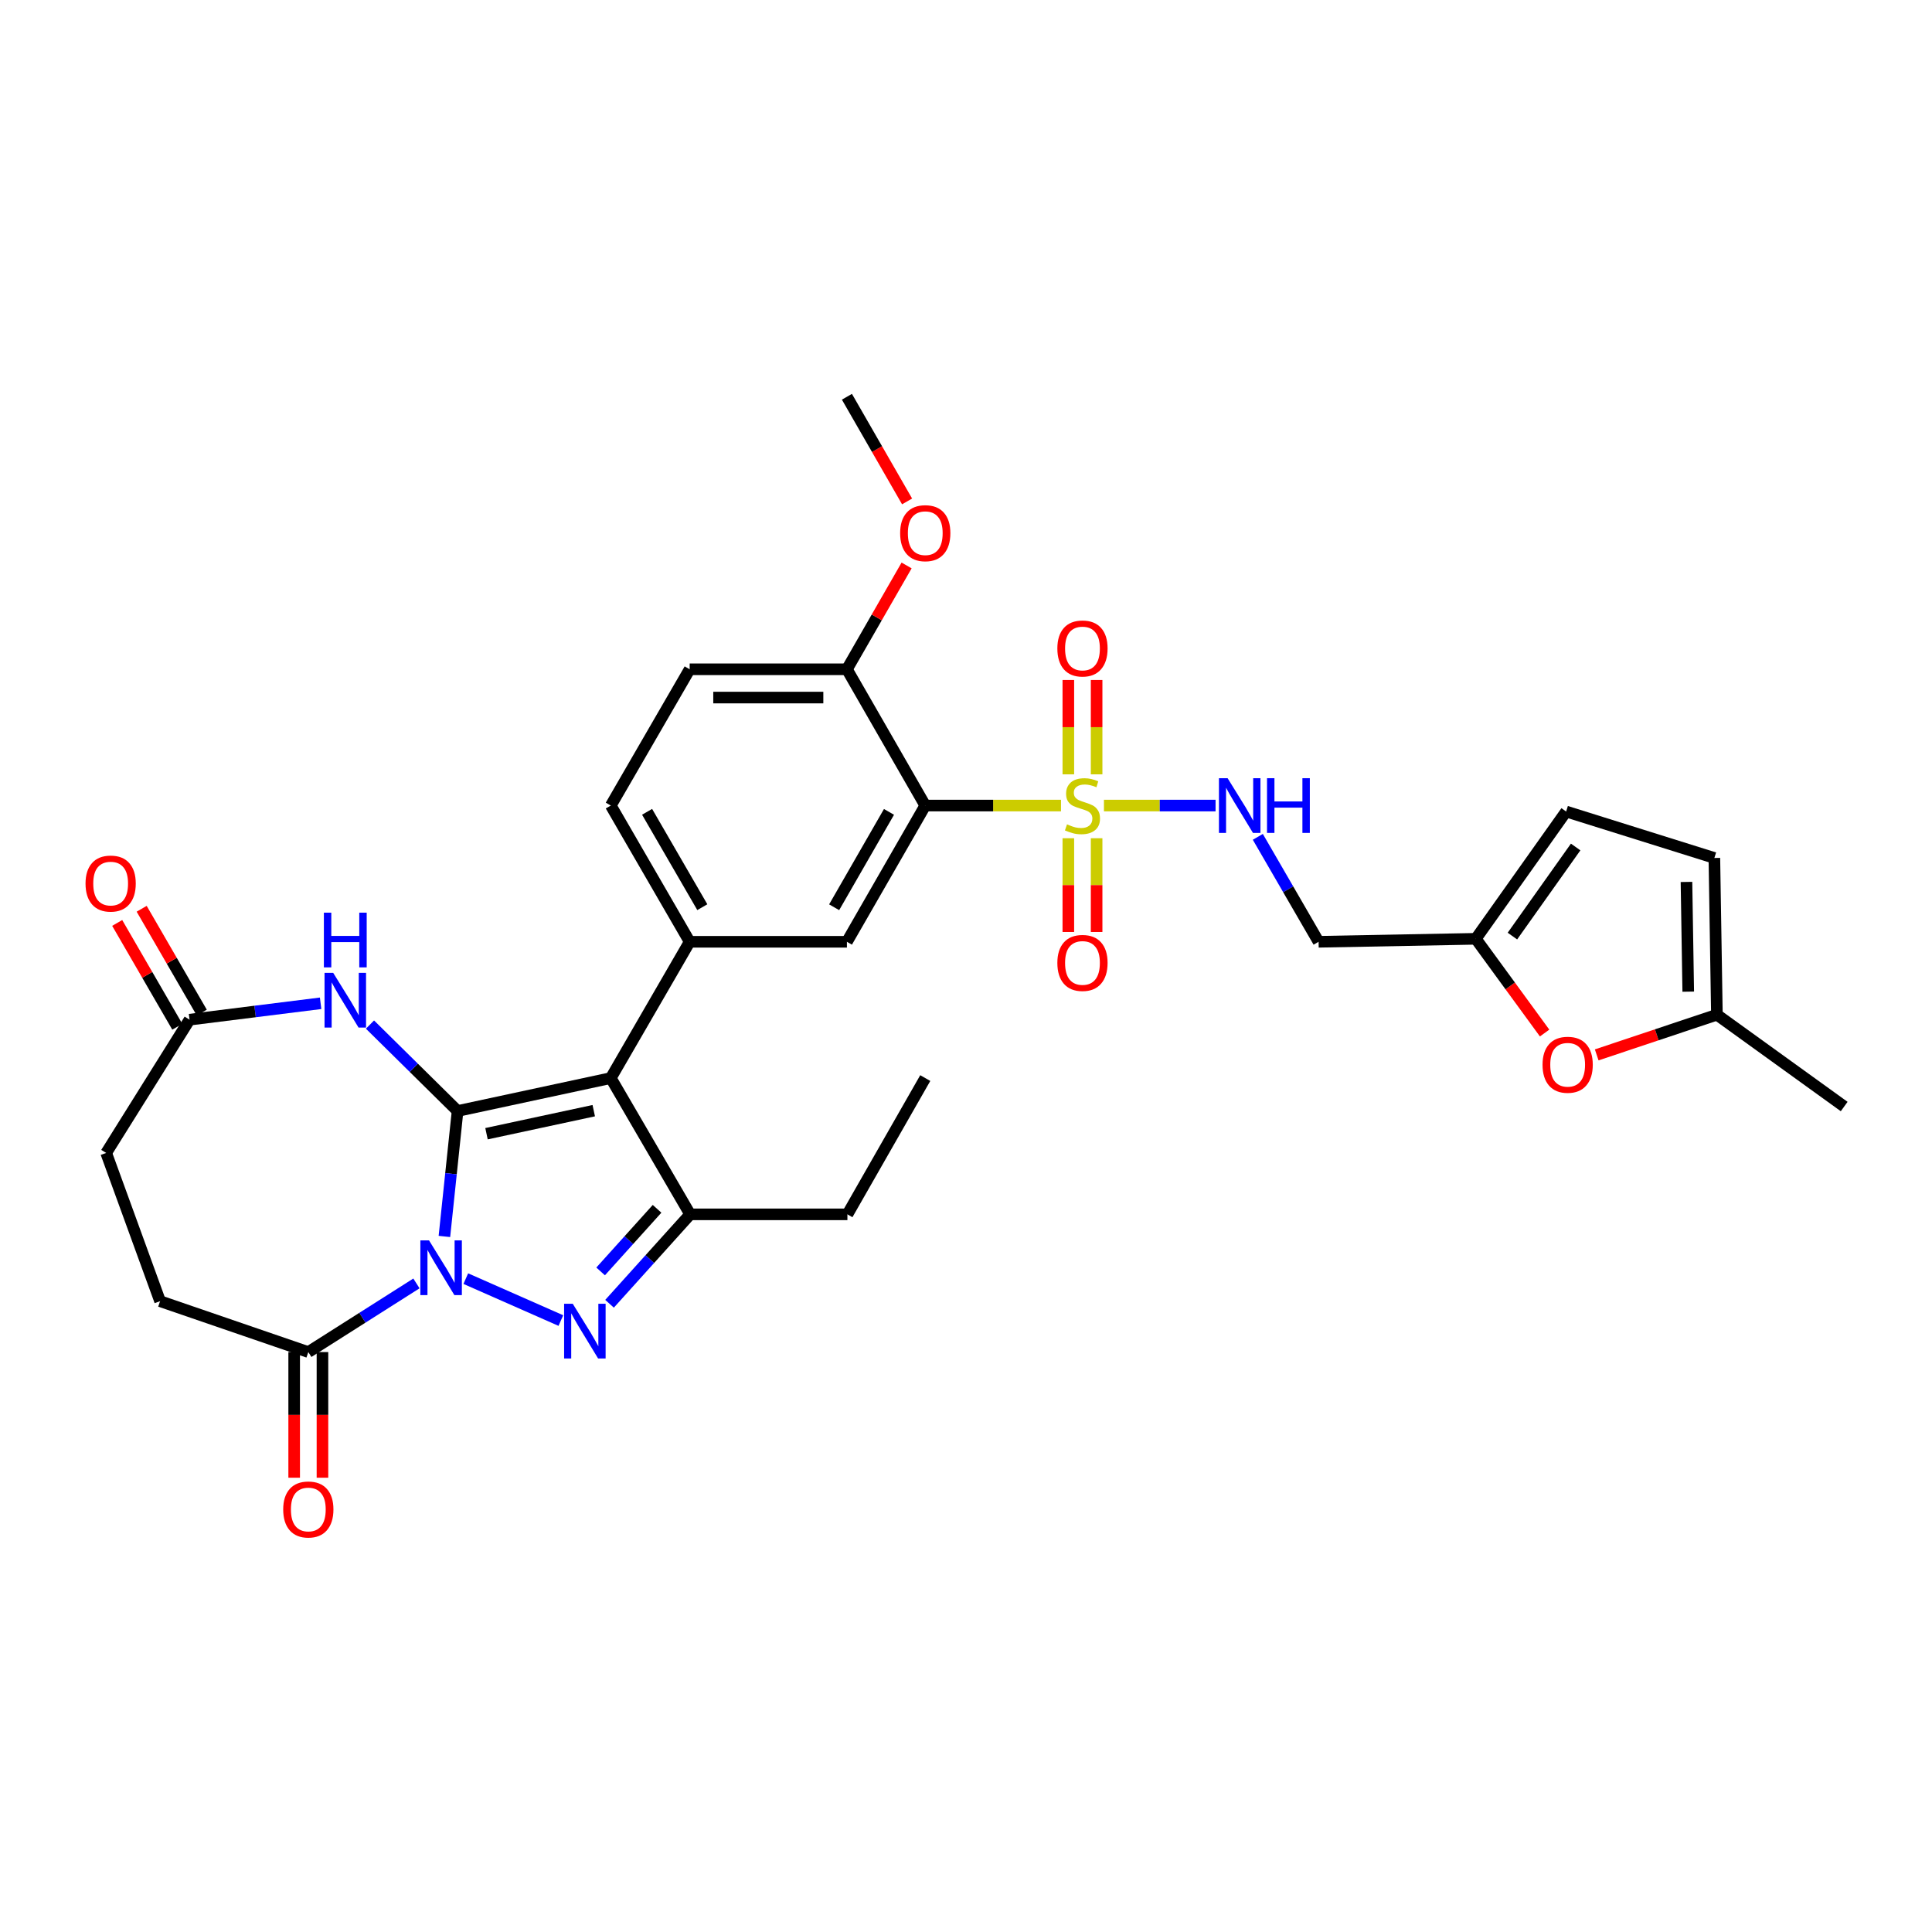 <?xml version='1.0' encoding='iso-8859-1'?>
<svg version='1.1' baseProfile='full'
              xmlns='http://www.w3.org/2000/svg'
                      xmlns:rdkit='http://www.rdkit.org/xml'
                      xmlns:xlink='http://www.w3.org/1999/xlink'
                  xml:space='preserve'
width='1000px' height='1000px' viewBox='0 0 1000 1000'>
<!-- END OF HEADER -->
<rect style='opacity:1.0;fill:#FFFFFF;stroke:none' width='1000' height='1000' x='0' y='0'> </rect>
<path class='bond-0' d='M 236.843,575.055 L 233.433,607.52' style='fill:none;fill-rule:evenodd;stroke:#000000;stroke-width:6px;stroke-linecap:butt;stroke-linejoin:miter;stroke-opacity:1' />
<path class='bond-0' d='M 233.433,607.52 L 230.022,639.985' style='fill:none;fill-rule:evenodd;stroke:#0000FF;stroke-width:6px;stroke-linecap:butt;stroke-linejoin:miter;stroke-opacity:1' />
<path class='bond-1' d='M 236.843,575.055 L 316.142,558.01' style='fill:none;fill-rule:evenodd;stroke:#000000;stroke-width:6px;stroke-linecap:butt;stroke-linejoin:miter;stroke-opacity:1' />
<path class='bond-1' d='M 251.814,586.81 L 307.324,574.878' style='fill:none;fill-rule:evenodd;stroke:#000000;stroke-width:6px;stroke-linecap:butt;stroke-linejoin:miter;stroke-opacity:1' />
<path class='bond-6' d='M 236.843,575.055 L 214.173,552.686' style='fill:none;fill-rule:evenodd;stroke:#000000;stroke-width:6px;stroke-linecap:butt;stroke-linejoin:miter;stroke-opacity:1' />
<path class='bond-6' d='M 214.173,552.686 L 191.502,530.317' style='fill:none;fill-rule:evenodd;stroke:#0000FF;stroke-width:6px;stroke-linecap:butt;stroke-linejoin:miter;stroke-opacity:1' />
<path class='bond-2' d='M 241.093,661.817 L 290.3,683.519' style='fill:none;fill-rule:evenodd;stroke:#0000FF;stroke-width:6px;stroke-linecap:butt;stroke-linejoin:miter;stroke-opacity:1' />
<path class='bond-8' d='M 215.545,664.297 L 187.565,682.064' style='fill:none;fill-rule:evenodd;stroke:#0000FF;stroke-width:6px;stroke-linecap:butt;stroke-linejoin:miter;stroke-opacity:1' />
<path class='bond-8' d='M 187.565,682.064 L 159.585,699.831' style='fill:none;fill-rule:evenodd;stroke:#000000;stroke-width:6px;stroke-linecap:butt;stroke-linejoin:miter;stroke-opacity:1' />
<path class='bond-4' d='M 316.142,558.01 L 357.227,628.542' style='fill:none;fill-rule:evenodd;stroke:#000000;stroke-width:6px;stroke-linecap:butt;stroke-linejoin:miter;stroke-opacity:1' />
<path class='bond-7' d='M 316.142,558.01 L 356.975,487.469' style='fill:none;fill-rule:evenodd;stroke:#000000;stroke-width:6px;stroke-linecap:butt;stroke-linejoin:miter;stroke-opacity:1' />
<path class='bond-32' d='M 315.499,674.828 L 336.363,651.685' style='fill:none;fill-rule:evenodd;stroke:#0000FF;stroke-width:6px;stroke-linecap:butt;stroke-linejoin:miter;stroke-opacity:1' />
<path class='bond-32' d='M 336.363,651.685 L 357.227,628.542' style='fill:none;fill-rule:evenodd;stroke:#000000;stroke-width:6px;stroke-linecap:butt;stroke-linejoin:miter;stroke-opacity:1' />
<path class='bond-32' d='M 310.886,658.084 L 325.491,641.883' style='fill:none;fill-rule:evenodd;stroke:#0000FF;stroke-width:6px;stroke-linecap:butt;stroke-linejoin:miter;stroke-opacity:1' />
<path class='bond-32' d='M 325.491,641.883 L 340.096,625.683' style='fill:none;fill-rule:evenodd;stroke:#000000;stroke-width:6px;stroke-linecap:butt;stroke-linejoin:miter;stroke-opacity:1' />
<path class='bond-3' d='M 549.171,416.953 L 514.042,416.953' style='fill:none;fill-rule:evenodd;stroke:#CCCC00;stroke-width:6px;stroke-linecap:butt;stroke-linejoin:miter;stroke-opacity:1' />
<path class='bond-3' d='M 514.042,416.953 L 478.913,416.953' style='fill:none;fill-rule:evenodd;stroke:#000000;stroke-width:6px;stroke-linecap:butt;stroke-linejoin:miter;stroke-opacity:1' />
<path class='bond-10' d='M 571.4,416.953 L 600.285,416.953' style='fill:none;fill-rule:evenodd;stroke:#CCCC00;stroke-width:6px;stroke-linecap:butt;stroke-linejoin:miter;stroke-opacity:1' />
<path class='bond-10' d='M 600.285,416.953 L 629.17,416.953' style='fill:none;fill-rule:evenodd;stroke:#0000FF;stroke-width:6px;stroke-linecap:butt;stroke-linejoin:miter;stroke-opacity:1' />
<path class='bond-14' d='M 552.967,433.867 L 552.967,458.131' style='fill:none;fill-rule:evenodd;stroke:#CCCC00;stroke-width:6px;stroke-linecap:butt;stroke-linejoin:miter;stroke-opacity:1' />
<path class='bond-14' d='M 552.967,458.131 L 552.967,482.394' style='fill:none;fill-rule:evenodd;stroke:#FF0000;stroke-width:6px;stroke-linecap:butt;stroke-linejoin:miter;stroke-opacity:1' />
<path class='bond-14' d='M 567.605,433.867 L 567.605,458.131' style='fill:none;fill-rule:evenodd;stroke:#CCCC00;stroke-width:6px;stroke-linecap:butt;stroke-linejoin:miter;stroke-opacity:1' />
<path class='bond-14' d='M 567.605,458.131 L 567.605,482.394' style='fill:none;fill-rule:evenodd;stroke:#FF0000;stroke-width:6px;stroke-linecap:butt;stroke-linejoin:miter;stroke-opacity:1' />
<path class='bond-15' d='M 567.605,400.798 L 567.605,376.38' style='fill:none;fill-rule:evenodd;stroke:#CCCC00;stroke-width:6px;stroke-linecap:butt;stroke-linejoin:miter;stroke-opacity:1' />
<path class='bond-15' d='M 567.605,376.38 L 567.605,351.962' style='fill:none;fill-rule:evenodd;stroke:#FF0000;stroke-width:6px;stroke-linecap:butt;stroke-linejoin:miter;stroke-opacity:1' />
<path class='bond-15' d='M 552.967,400.798 L 552.967,376.38' style='fill:none;fill-rule:evenodd;stroke:#CCCC00;stroke-width:6px;stroke-linecap:butt;stroke-linejoin:miter;stroke-opacity:1' />
<path class='bond-15' d='M 552.967,376.38 L 552.967,351.962' style='fill:none;fill-rule:evenodd;stroke:#FF0000;stroke-width:6px;stroke-linecap:butt;stroke-linejoin:miter;stroke-opacity:1' />
<path class='bond-27' d='M 357.227,628.542 L 438.617,628.542' style='fill:none;fill-rule:evenodd;stroke:#000000;stroke-width:6px;stroke-linecap:butt;stroke-linejoin:miter;stroke-opacity:1' />
<path class='bond-5' d='M 478.913,416.953 L 438.364,487.469' style='fill:none;fill-rule:evenodd;stroke:#000000;stroke-width:6px;stroke-linecap:butt;stroke-linejoin:miter;stroke-opacity:1' />
<path class='bond-5' d='M 460.141,420.233 L 431.757,469.595' style='fill:none;fill-rule:evenodd;stroke:#000000;stroke-width:6px;stroke-linecap:butt;stroke-linejoin:miter;stroke-opacity:1' />
<path class='bond-34' d='M 478.913,416.953 L 438.364,346.42' style='fill:none;fill-rule:evenodd;stroke:#000000;stroke-width:6px;stroke-linecap:butt;stroke-linejoin:miter;stroke-opacity:1' />
<path class='bond-11' d='M 165.95,519.302 L 132.027,523.541' style='fill:none;fill-rule:evenodd;stroke:#0000FF;stroke-width:6px;stroke-linecap:butt;stroke-linejoin:miter;stroke-opacity:1' />
<path class='bond-11' d='M 132.027,523.541 L 98.104,527.781' style='fill:none;fill-rule:evenodd;stroke:#000000;stroke-width:6px;stroke-linecap:butt;stroke-linejoin:miter;stroke-opacity:1' />
<path class='bond-9' d='M 356.975,487.469 L 438.364,487.469' style='fill:none;fill-rule:evenodd;stroke:#000000;stroke-width:6px;stroke-linecap:butt;stroke-linejoin:miter;stroke-opacity:1' />
<path class='bond-21' d='M 356.975,487.469 L 316.142,416.953' style='fill:none;fill-rule:evenodd;stroke:#000000;stroke-width:6px;stroke-linecap:butt;stroke-linejoin:miter;stroke-opacity:1' />
<path class='bond-21' d='M 363.518,469.556 L 334.935,420.195' style='fill:none;fill-rule:evenodd;stroke:#000000;stroke-width:6px;stroke-linecap:butt;stroke-linejoin:miter;stroke-opacity:1' />
<path class='bond-22' d='M 152.266,699.831 L 152.266,732.348' style='fill:none;fill-rule:evenodd;stroke:#000000;stroke-width:6px;stroke-linecap:butt;stroke-linejoin:miter;stroke-opacity:1' />
<path class='bond-22' d='M 152.266,732.348 L 152.266,764.865' style='fill:none;fill-rule:evenodd;stroke:#FF0000;stroke-width:6px;stroke-linecap:butt;stroke-linejoin:miter;stroke-opacity:1' />
<path class='bond-22' d='M 166.904,699.831 L 166.904,732.348' style='fill:none;fill-rule:evenodd;stroke:#000000;stroke-width:6px;stroke-linecap:butt;stroke-linejoin:miter;stroke-opacity:1' />
<path class='bond-22' d='M 166.904,732.348 L 166.904,764.865' style='fill:none;fill-rule:evenodd;stroke:#FF0000;stroke-width:6px;stroke-linecap:butt;stroke-linejoin:miter;stroke-opacity:1' />
<path class='bond-23' d='M 159.585,699.831 L 82.856,673.49' style='fill:none;fill-rule:evenodd;stroke:#000000;stroke-width:6px;stroke-linecap:butt;stroke-linejoin:miter;stroke-opacity:1' />
<path class='bond-20' d='M 651.046,433.15 L 666.773,460.309' style='fill:none;fill-rule:evenodd;stroke:#0000FF;stroke-width:6px;stroke-linecap:butt;stroke-linejoin:miter;stroke-opacity:1' />
<path class='bond-20' d='M 666.773,460.309 L 682.5,487.469' style='fill:none;fill-rule:evenodd;stroke:#000000;stroke-width:6px;stroke-linecap:butt;stroke-linejoin:miter;stroke-opacity:1' />
<path class='bond-24' d='M 104.438,524.114 L 88.884,497.247' style='fill:none;fill-rule:evenodd;stroke:#000000;stroke-width:6px;stroke-linecap:butt;stroke-linejoin:miter;stroke-opacity:1' />
<path class='bond-24' d='M 88.884,497.247 L 73.33,470.379' style='fill:none;fill-rule:evenodd;stroke:#FF0000;stroke-width:6px;stroke-linecap:butt;stroke-linejoin:miter;stroke-opacity:1' />
<path class='bond-24' d='M 91.77,531.448 L 76.216,504.581' style='fill:none;fill-rule:evenodd;stroke:#000000;stroke-width:6px;stroke-linecap:butt;stroke-linejoin:miter;stroke-opacity:1' />
<path class='bond-24' d='M 76.216,504.581 L 60.661,477.713' style='fill:none;fill-rule:evenodd;stroke:#FF0000;stroke-width:6px;stroke-linecap:butt;stroke-linejoin:miter;stroke-opacity:1' />
<path class='bond-26' d='M 98.104,527.781 L 54.953,596.761' style='fill:none;fill-rule:evenodd;stroke:#000000;stroke-width:6px;stroke-linecap:butt;stroke-linejoin:miter;stroke-opacity:1' />
<path class='bond-12' d='M 799.487,534.697 L 781.68,510.31' style='fill:none;fill-rule:evenodd;stroke:#FF0000;stroke-width:6px;stroke-linecap:butt;stroke-linejoin:miter;stroke-opacity:1' />
<path class='bond-12' d='M 781.68,510.31 L 763.873,485.924' style='fill:none;fill-rule:evenodd;stroke:#000000;stroke-width:6px;stroke-linecap:butt;stroke-linejoin:miter;stroke-opacity:1' />
<path class='bond-16' d='M 826.451,546.006 L 857.558,535.609' style='fill:none;fill-rule:evenodd;stroke:#FF0000;stroke-width:6px;stroke-linecap:butt;stroke-linejoin:miter;stroke-opacity:1' />
<path class='bond-16' d='M 857.558,535.609 L 888.665,525.212' style='fill:none;fill-rule:evenodd;stroke:#000000;stroke-width:6px;stroke-linecap:butt;stroke-linejoin:miter;stroke-opacity:1' />
<path class='bond-13' d='M 763.873,485.924 L 682.5,487.469' style='fill:none;fill-rule:evenodd;stroke:#000000;stroke-width:6px;stroke-linecap:butt;stroke-linejoin:miter;stroke-opacity:1' />
<path class='bond-18' d='M 763.873,485.924 L 810.634,420.043' style='fill:none;fill-rule:evenodd;stroke:#000000;stroke-width:6px;stroke-linecap:butt;stroke-linejoin:miter;stroke-opacity:1' />
<path class='bond-18' d='M 782.824,484.515 L 815.557,438.398' style='fill:none;fill-rule:evenodd;stroke:#000000;stroke-width:6px;stroke-linecap:butt;stroke-linejoin:miter;stroke-opacity:1' />
<path class='bond-29' d='M 888.665,525.212 L 954.545,572.737' style='fill:none;fill-rule:evenodd;stroke:#000000;stroke-width:6px;stroke-linecap:butt;stroke-linejoin:miter;stroke-opacity:1' />
<path class='bond-35' d='M 888.665,525.212 L 887.355,444.083' style='fill:none;fill-rule:evenodd;stroke:#000000;stroke-width:6px;stroke-linecap:butt;stroke-linejoin:miter;stroke-opacity:1' />
<path class='bond-35' d='M 873.832,513.278 L 872.915,456.488' style='fill:none;fill-rule:evenodd;stroke:#000000;stroke-width:6px;stroke-linecap:butt;stroke-linejoin:miter;stroke-opacity:1' />
<path class='bond-17' d='M 438.364,346.42 L 356.975,346.42' style='fill:none;fill-rule:evenodd;stroke:#000000;stroke-width:6px;stroke-linecap:butt;stroke-linejoin:miter;stroke-opacity:1' />
<path class='bond-17' d='M 426.156,361.059 L 369.184,361.059' style='fill:none;fill-rule:evenodd;stroke:#000000;stroke-width:6px;stroke-linecap:butt;stroke-linejoin:miter;stroke-opacity:1' />
<path class='bond-28' d='M 438.364,346.42 L 453.811,319.551' style='fill:none;fill-rule:evenodd;stroke:#000000;stroke-width:6px;stroke-linecap:butt;stroke-linejoin:miter;stroke-opacity:1' />
<path class='bond-28' d='M 453.811,319.551 L 469.258,292.682' style='fill:none;fill-rule:evenodd;stroke:#FF0000;stroke-width:6px;stroke-linecap:butt;stroke-linejoin:miter;stroke-opacity:1' />
<path class='bond-19' d='M 810.634,420.043 L 887.355,444.083' style='fill:none;fill-rule:evenodd;stroke:#000000;stroke-width:6px;stroke-linecap:butt;stroke-linejoin:miter;stroke-opacity:1' />
<path class='bond-25' d='M 316.142,416.953 L 356.975,346.42' style='fill:none;fill-rule:evenodd;stroke:#000000;stroke-width:6px;stroke-linecap:butt;stroke-linejoin:miter;stroke-opacity:1' />
<path class='bond-33' d='M 82.856,673.49 L 54.953,596.761' style='fill:none;fill-rule:evenodd;stroke:#000000;stroke-width:6px;stroke-linecap:butt;stroke-linejoin:miter;stroke-opacity:1' />
<path class='bond-31' d='M 438.617,628.542 L 478.913,558.01' style='fill:none;fill-rule:evenodd;stroke:#000000;stroke-width:6px;stroke-linecap:butt;stroke-linejoin:miter;stroke-opacity:1' />
<path class='bond-30' d='M 469.51,259.534 L 453.937,232.449' style='fill:none;fill-rule:evenodd;stroke:#FF0000;stroke-width:6px;stroke-linecap:butt;stroke-linejoin:miter;stroke-opacity:1' />
<path class='bond-30' d='M 453.937,232.449 L 438.364,205.363' style='fill:none;fill-rule:evenodd;stroke:#000000;stroke-width:6px;stroke-linecap:butt;stroke-linejoin:miter;stroke-opacity:1' />
<path  class='atom-1' d='M 222.06 642.024
L 231.34 657.024
Q 232.26 658.504, 233.74 661.184
Q 235.22 663.864, 235.3 664.024
L 235.3 642.024
L 239.06 642.024
L 239.06 670.344
L 235.18 670.344
L 225.22 653.944
Q 224.06 652.024, 222.82 649.824
Q 221.62 647.624, 221.26 646.944
L 221.26 670.344
L 217.58 670.344
L 217.58 642.024
L 222.06 642.024
' fill='#0000FF'/>
<path  class='atom-3' d='M 296.464 674.838
L 305.744 689.838
Q 306.664 691.318, 308.144 693.998
Q 309.624 696.678, 309.704 696.838
L 309.704 674.838
L 313.464 674.838
L 313.464 703.158
L 309.584 703.158
L 299.624 686.758
Q 298.464 684.838, 297.224 682.638
Q 296.024 680.438, 295.664 679.758
L 295.664 703.158
L 291.984 703.158
L 291.984 674.838
L 296.464 674.838
' fill='#0000FF'/>
<path  class='atom-4' d='M 552.286 426.673
Q 552.606 426.793, 553.926 427.353
Q 555.246 427.913, 556.686 428.273
Q 558.166 428.593, 559.606 428.593
Q 562.286 428.593, 563.846 427.313
Q 565.406 425.993, 565.406 423.713
Q 565.406 422.153, 564.606 421.193
Q 563.846 420.233, 562.646 419.713
Q 561.446 419.193, 559.446 418.593
Q 556.926 417.833, 555.406 417.113
Q 553.926 416.393, 552.846 414.873
Q 551.806 413.353, 551.806 410.793
Q 551.806 407.233, 554.206 405.033
Q 556.646 402.833, 561.446 402.833
Q 564.726 402.833, 568.446 404.393
L 567.526 407.473
Q 564.126 406.073, 561.566 406.073
Q 558.806 406.073, 557.286 407.233
Q 555.766 408.353, 555.806 410.313
Q 555.806 411.833, 556.566 412.753
Q 557.366 413.673, 558.486 414.193
Q 559.646 414.713, 561.566 415.313
Q 564.126 416.113, 565.646 416.913
Q 567.166 417.713, 568.246 419.353
Q 569.366 420.953, 569.366 423.713
Q 569.366 427.633, 566.726 429.753
Q 564.126 431.833, 559.766 431.833
Q 557.246 431.833, 555.326 431.273
Q 553.446 430.753, 551.206 429.833
L 552.286 426.673
' fill='#CCCC00'/>
<path  class='atom-7' d='M 172.461 503.545
L 181.741 518.545
Q 182.661 520.025, 184.141 522.705
Q 185.621 525.385, 185.701 525.545
L 185.701 503.545
L 189.461 503.545
L 189.461 531.865
L 185.581 531.865
L 175.621 515.465
Q 174.461 513.545, 173.221 511.345
Q 172.021 509.145, 171.661 508.465
L 171.661 531.865
L 167.981 531.865
L 167.981 503.545
L 172.461 503.545
' fill='#0000FF'/>
<path  class='atom-7' d='M 167.641 472.393
L 171.481 472.393
L 171.481 484.433
L 185.961 484.433
L 185.961 472.393
L 189.801 472.393
L 189.801 500.713
L 185.961 500.713
L 185.961 487.633
L 171.481 487.633
L 171.481 500.713
L 167.641 500.713
L 167.641 472.393
' fill='#0000FF'/>
<path  class='atom-11' d='M 635.407 402.793
L 644.687 417.793
Q 645.607 419.273, 647.087 421.953
Q 648.567 424.633, 648.647 424.793
L 648.647 402.793
L 652.407 402.793
L 652.407 431.113
L 648.527 431.113
L 638.567 414.713
Q 637.407 412.793, 636.167 410.593
Q 634.967 408.393, 634.607 407.713
L 634.607 431.113
L 630.927 431.113
L 630.927 402.793
L 635.407 402.793
' fill='#0000FF'/>
<path  class='atom-11' d='M 655.807 402.793
L 659.647 402.793
L 659.647 414.833
L 674.127 414.833
L 674.127 402.793
L 677.967 402.793
L 677.967 431.113
L 674.127 431.113
L 674.127 418.033
L 659.647 418.033
L 659.647 431.113
L 655.807 431.113
L 655.807 402.793
' fill='#0000FF'/>
<path  class='atom-13' d='M 798.415 551.112
Q 798.415 544.312, 801.775 540.512
Q 805.135 536.712, 811.415 536.712
Q 817.695 536.712, 821.055 540.512
Q 824.415 544.312, 824.415 551.112
Q 824.415 557.992, 821.015 561.912
Q 817.615 565.792, 811.415 565.792
Q 805.175 565.792, 801.775 561.912
Q 798.415 558.032, 798.415 551.112
M 811.415 562.592
Q 815.735 562.592, 818.055 559.712
Q 820.415 556.792, 820.415 551.112
Q 820.415 545.552, 818.055 542.752
Q 815.735 539.912, 811.415 539.912
Q 807.095 539.912, 804.735 542.712
Q 802.415 545.512, 802.415 551.112
Q 802.415 556.832, 804.735 559.712
Q 807.095 562.592, 811.415 562.592
' fill='#FF0000'/>
<path  class='atom-15' d='M 547.286 498.406
Q 547.286 491.606, 550.646 487.806
Q 554.006 484.006, 560.286 484.006
Q 566.566 484.006, 569.926 487.806
Q 573.286 491.606, 573.286 498.406
Q 573.286 505.286, 569.886 509.206
Q 566.486 513.086, 560.286 513.086
Q 554.046 513.086, 550.646 509.206
Q 547.286 505.326, 547.286 498.406
M 560.286 509.886
Q 564.606 509.886, 566.926 507.006
Q 569.286 504.086, 569.286 498.406
Q 569.286 492.846, 566.926 490.046
Q 564.606 487.206, 560.286 487.206
Q 555.966 487.206, 553.606 490.006
Q 551.286 492.806, 551.286 498.406
Q 551.286 504.126, 553.606 507.006
Q 555.966 509.886, 560.286 509.886
' fill='#FF0000'/>
<path  class='atom-16' d='M 547.286 335.652
Q 547.286 328.852, 550.646 325.052
Q 554.006 321.252, 560.286 321.252
Q 566.566 321.252, 569.926 325.052
Q 573.286 328.852, 573.286 335.652
Q 573.286 342.532, 569.886 346.452
Q 566.486 350.332, 560.286 350.332
Q 554.046 350.332, 550.646 346.452
Q 547.286 342.572, 547.286 335.652
M 560.286 347.132
Q 564.606 347.132, 566.926 344.252
Q 569.286 341.332, 569.286 335.652
Q 569.286 330.092, 566.926 327.292
Q 564.606 324.452, 560.286 324.452
Q 555.966 324.452, 553.606 327.252
Q 551.286 330.052, 551.286 335.652
Q 551.286 341.372, 553.606 344.252
Q 555.966 347.132, 560.286 347.132
' fill='#FF0000'/>
<path  class='atom-23' d='M 146.585 781.3
Q 146.585 774.5, 149.945 770.7
Q 153.305 766.9, 159.585 766.9
Q 165.865 766.9, 169.225 770.7
Q 172.585 774.5, 172.585 781.3
Q 172.585 788.18, 169.185 792.1
Q 165.785 795.98, 159.585 795.98
Q 153.345 795.98, 149.945 792.1
Q 146.585 788.22, 146.585 781.3
M 159.585 792.78
Q 163.905 792.78, 166.225 789.9
Q 168.585 786.98, 168.585 781.3
Q 168.585 775.74, 166.225 772.94
Q 163.905 770.1, 159.585 770.1
Q 155.265 770.1, 152.905 772.9
Q 150.585 775.7, 150.585 781.3
Q 150.585 787.02, 152.905 789.9
Q 155.265 792.78, 159.585 792.78
' fill='#FF0000'/>
<path  class='atom-25' d='M 44.271 457.329
Q 44.271 450.529, 47.631 446.729
Q 50.991 442.929, 57.271 442.929
Q 63.551 442.929, 66.911 446.729
Q 70.271 450.529, 70.271 457.329
Q 70.271 464.209, 66.871 468.129
Q 63.471 472.009, 57.271 472.009
Q 51.031 472.009, 47.631 468.129
Q 44.271 464.249, 44.271 457.329
M 57.271 468.809
Q 61.591 468.809, 63.911 465.929
Q 66.271 463.009, 66.271 457.329
Q 66.271 451.769, 63.911 448.969
Q 61.591 446.129, 57.271 446.129
Q 52.951 446.129, 50.591 448.929
Q 48.271 451.729, 48.271 457.329
Q 48.271 463.049, 50.591 465.929
Q 52.951 468.809, 57.271 468.809
' fill='#FF0000'/>
<path  class='atom-29' d='M 465.913 275.968
Q 465.913 269.168, 469.273 265.368
Q 472.633 261.568, 478.913 261.568
Q 485.193 261.568, 488.553 265.368
Q 491.913 269.168, 491.913 275.968
Q 491.913 282.848, 488.513 286.768
Q 485.113 290.648, 478.913 290.648
Q 472.673 290.648, 469.273 286.768
Q 465.913 282.888, 465.913 275.968
M 478.913 287.448
Q 483.233 287.448, 485.553 284.568
Q 487.913 281.648, 487.913 275.968
Q 487.913 270.408, 485.553 267.608
Q 483.233 264.768, 478.913 264.768
Q 474.593 264.768, 472.233 267.568
Q 469.913 270.368, 469.913 275.968
Q 469.913 281.688, 472.233 284.568
Q 474.593 287.448, 478.913 287.448
' fill='#FF0000'/>
</svg>
